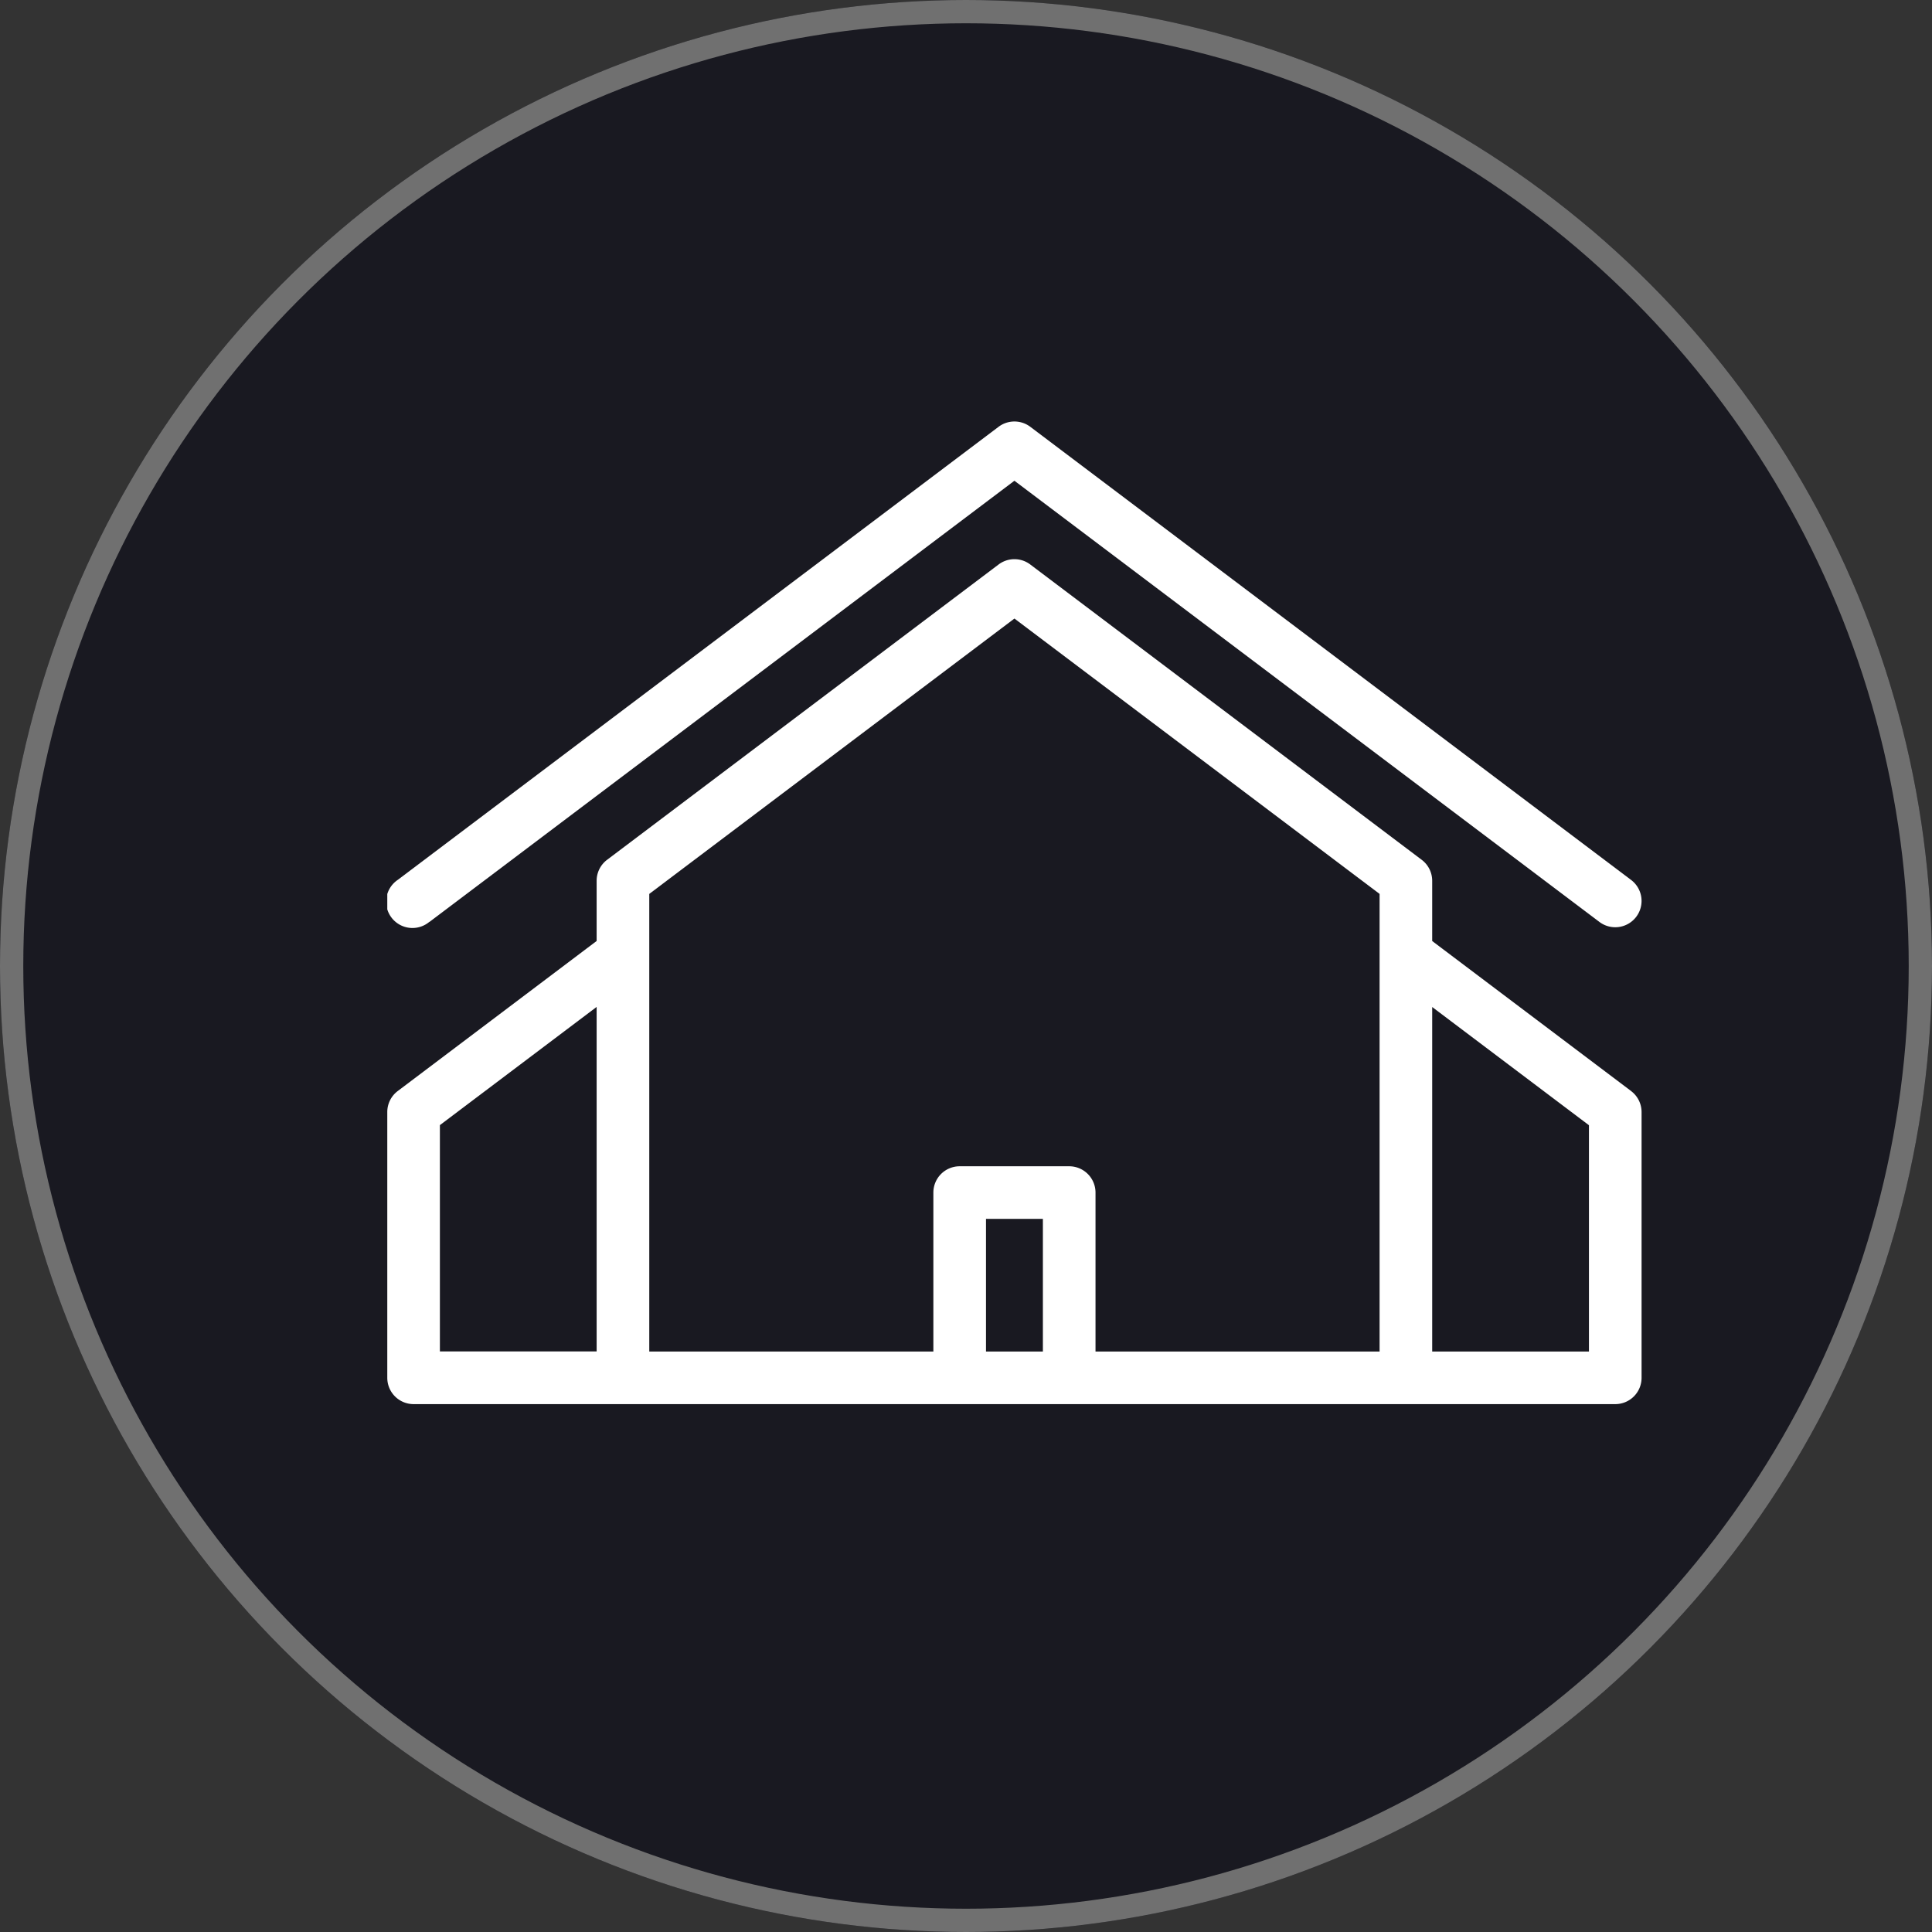 <svg xmlns="http://www.w3.org/2000/svg" xmlns:xlink="http://www.w3.org/1999/xlink" width="83" height="83" viewBox="0 0 83 83">
  <rect x="0" y="0" width="83" height="83" fill="#333333" stroke="none"/>
  <defs>
    <clipPath id="clip-path">
      <rect id="Rectángulo_9048" data-name="Rectángulo 9048" width="53.885" height="42.216" fill="none"/>
    </clipPath>
  </defs>
  <g id="Grupo_23761" data-name="Grupo 23761" transform="translate(-765.362 -10002.168)">
    <g id="Grupo_20286" data-name="Grupo 20286" transform="translate(-43.637 6818.168)">
      <g id="Grupo_19933" data-name="Grupo 19933" transform="translate(-64.001 324)">
        <g id="Elipse_3" data-name="Elipse 3" transform="translate(873 2860)" fill="#191921" stroke="#707070" stroke-width="1">
          <circle cx="41.5" cy="41.5" r="41.5" stroke="none"/>
          <circle cx="41.5" cy="41.5" r="41" fill="none"/>
        </g>
      </g>
    </g>
    <g id="Grupo_23357" data-name="Grupo 23357" transform="translate(782 10020.275)">
      <g id="Grupo_23356" data-name="Grupo 23356" transform="translate(0 0)" clip-path="url(#clip-path)">
        <path id="Trazado_29374" data-name="Trazado 29374" d="M53.435,31.22,44.89,24.776V22.188a1.13,1.13,0,0,0-.449-.9L27.623,8.6a1.128,1.128,0,0,0-1.361,0L9.444,21.286a1.129,1.129,0,0,0-.45.9v2.588L.45,31.22a1.128,1.128,0,0,0-.45.9V43.54a1.131,1.131,0,0,0,1.131,1.131H52.755a1.13,1.13,0,0,0,1.13-1.131V32.122a1.129,1.129,0,0,0-.45-.9M28.165,42.411H25.721v-5.7h2.444Zm2.261,0V35.583a1.131,1.131,0,0,0-1.131-1.13H24.59a1.13,1.13,0,0,0-1.13,1.13v6.828H11.255V22.752l15.688-11.83L42.63,22.752V42.411ZM2.26,32.685l6.734-5.078v14.8H2.26Zm49.364,9.726H44.89v-14.8l6.734,5.078Z" transform="translate(0 -2.456)" fill="#fff"/>
        <path id="Trazado_29375" data-name="Trazado 29375" d="M1.811,21.5,26.942,2.546,52.074,21.5a1.13,1.13,0,0,0,1.582-.221,1.13,1.13,0,0,0-.221-1.583L27.623.228a1.132,1.132,0,0,0-1.361,0L.45,19.693a1.13,1.13,0,1,0,1.361,1.8" transform="translate(0 0)" fill="#fff"/>
      </g>
    </g>
  </g>
</svg>
